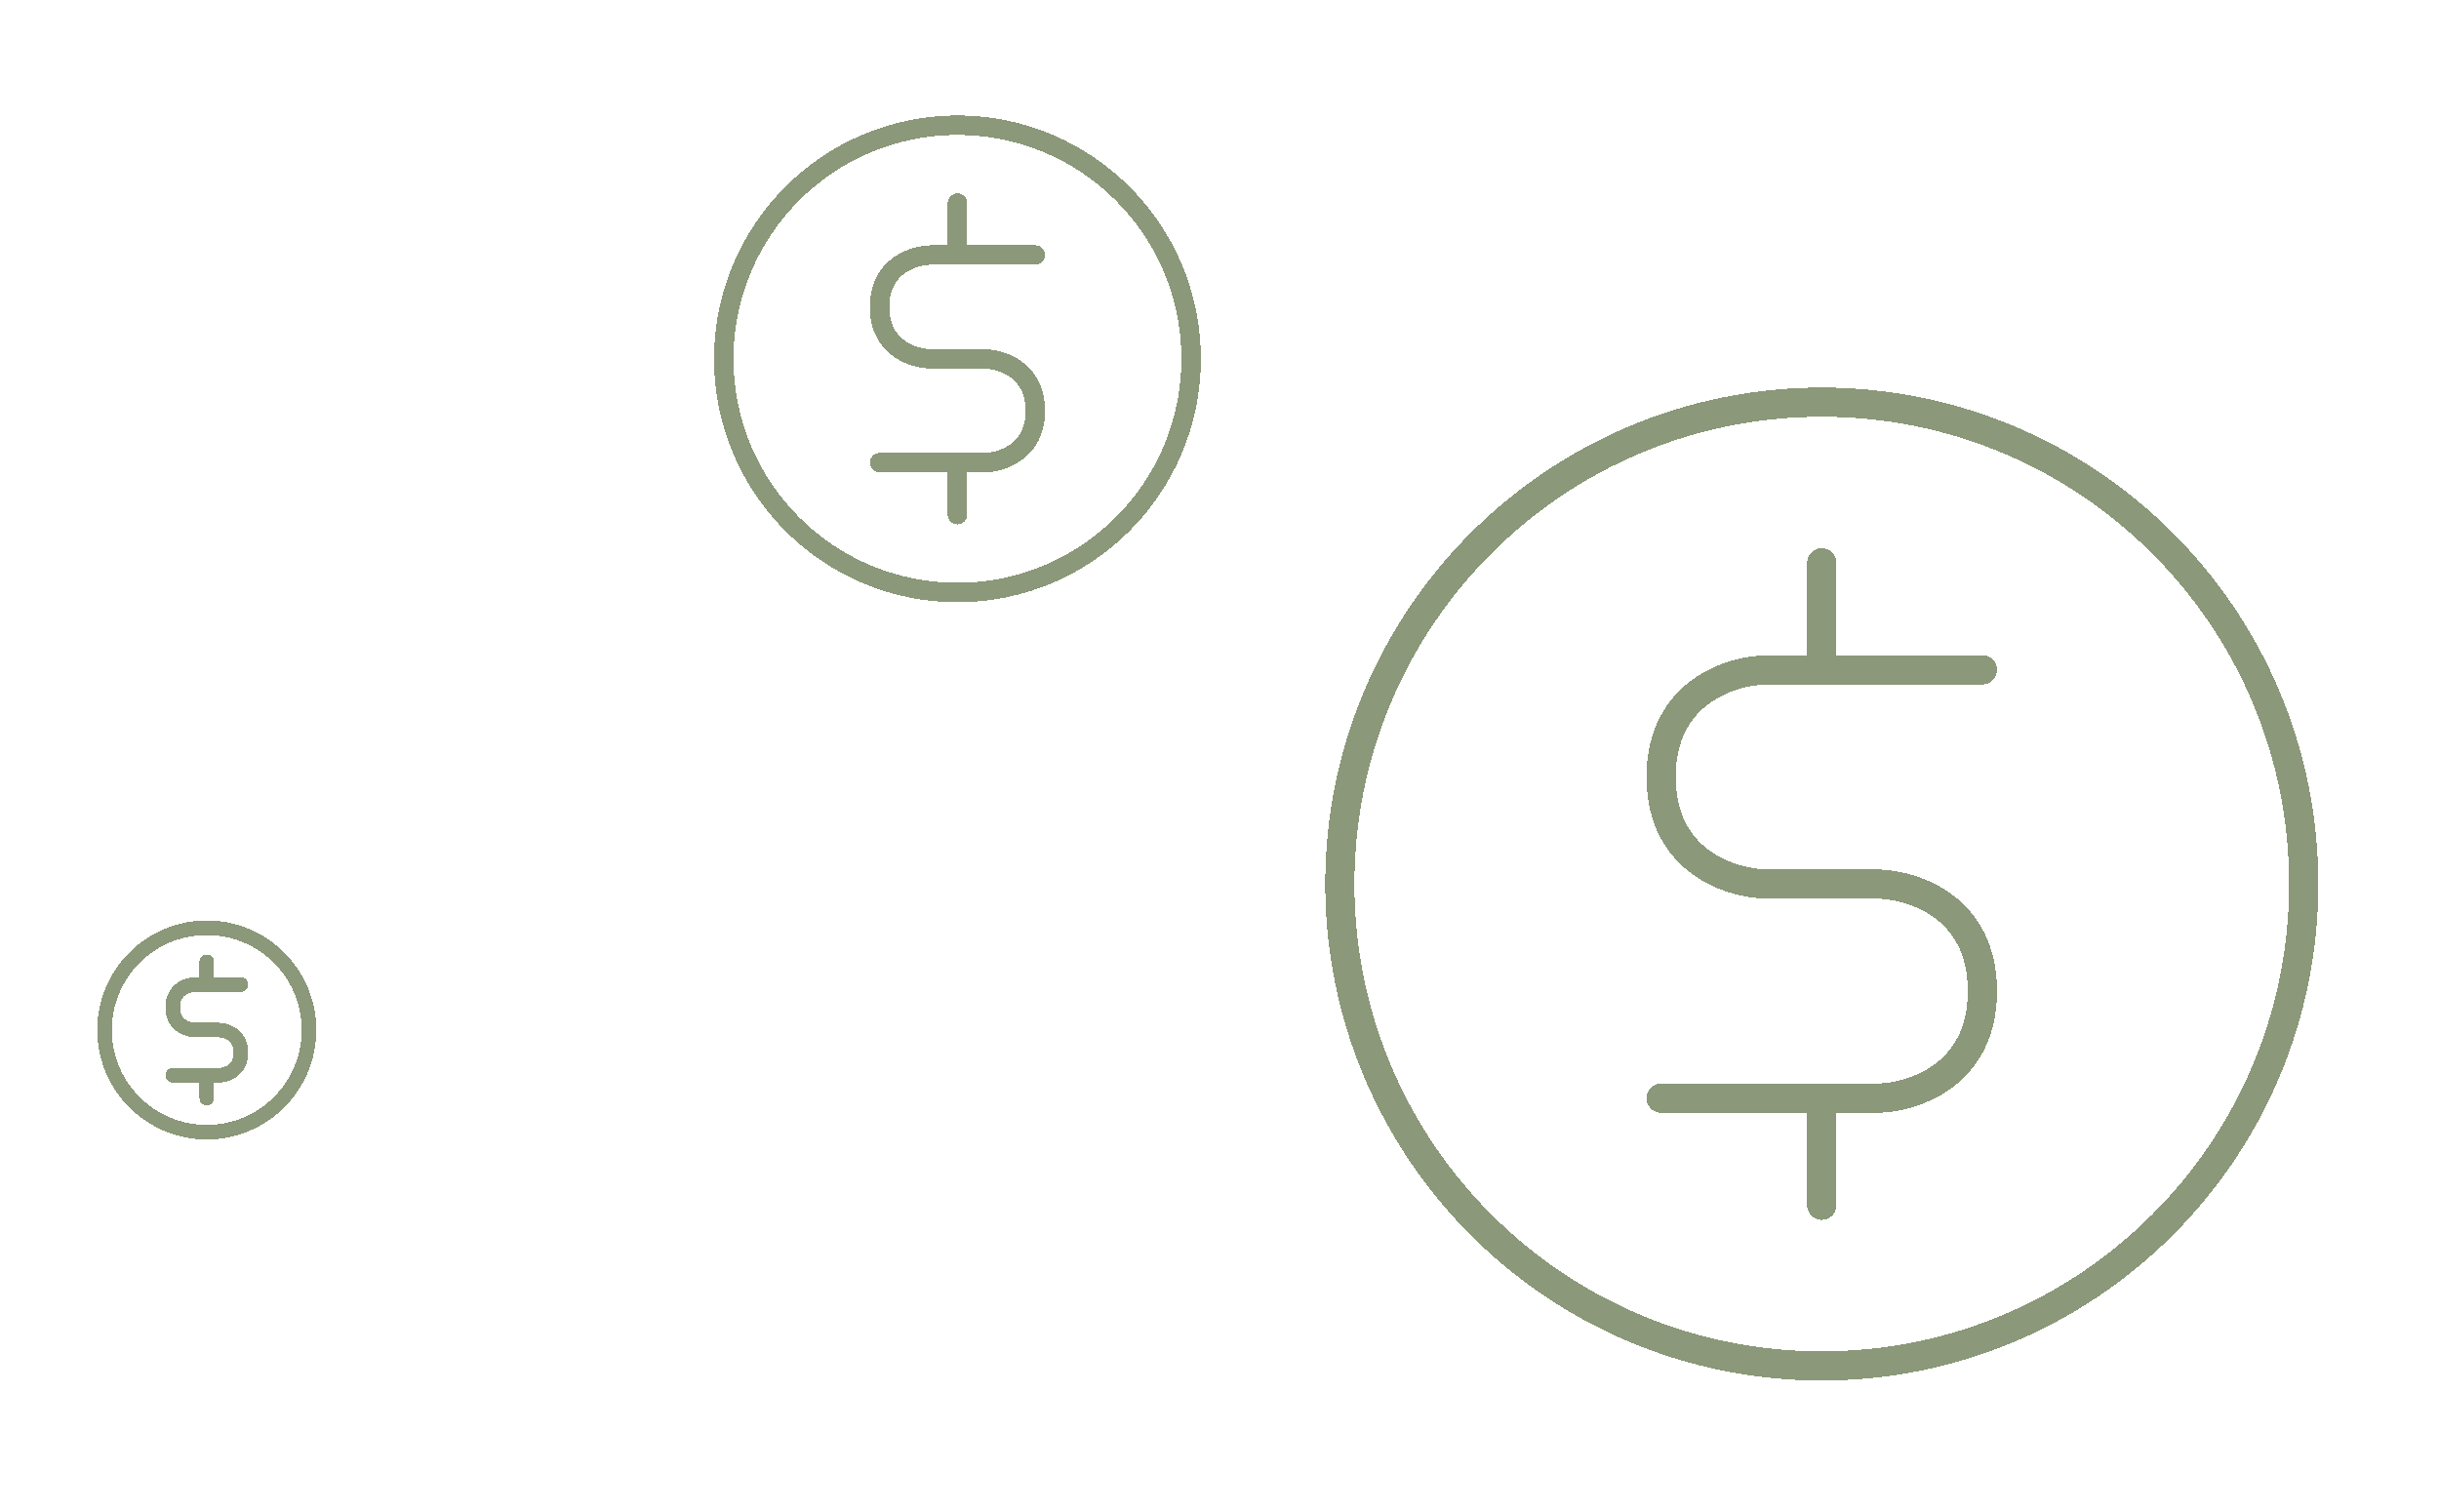 <svg width="121" height="75" viewBox="0 0 121 75" fill="none" xmlns="http://www.w3.org/2000/svg">
<g filter="url(#filter0_d_1338_30054)">
<path d="M88.379 52.489H91.036C92.807 52.489 96.349 51.426 96.349 47.175C96.349 42.925 92.807 41.862 91.036 41.862H85.723C83.951 41.862 80.409 40.799 80.409 36.549C80.409 32.298 83.951 31.236 85.723 31.236H88.379M88.379 52.489H80.409M88.379 52.489V57.802M96.349 31.236H88.379M88.379 31.236V25.922M112.289 41.862C112.289 55.067 101.584 65.772 88.379 65.772C75.174 65.772 64.47 55.067 64.47 41.862C64.47 28.657 75.174 17.953 88.379 17.953C101.584 17.953 112.289 28.657 112.289 41.862Z" stroke="#8B9879" stroke-width="1.449" stroke-linecap="round" stroke-linejoin="round" shape-rendering="crispEdges"/>
</g>
<g clip-path="url(#clip0_1338_30054)">
<g filter="url(#filter1_d_1338_30054)">
<path d="M45.5 20.958H46.788C47.646 20.958 49.364 20.443 49.364 18.382C49.364 16.321 47.646 15.806 46.788 15.806H44.212C43.353 15.806 41.636 15.29 41.636 13.229C41.636 11.169 43.353 10.653 44.212 10.653H45.5M45.5 20.958H41.636M45.5 20.958V23.534M49.364 10.653H45.5M45.5 10.653V8.077M57.092 15.806C57.092 22.208 51.902 27.398 45.5 27.398C39.097 27.398 33.907 22.208 33.907 15.806C33.907 9.403 39.097 4.213 45.5 4.213C51.902 4.213 57.092 9.403 57.092 15.806Z" stroke="#8B9879" stroke-width="0.966" stroke-linecap="round" stroke-linejoin="round" shape-rendering="crispEdges"/>
</g>
</g>
<g filter="url(#filter2_d_1338_30054)">
<path d="M8.258 51.358H8.822C9.197 51.358 9.949 51.133 9.949 50.231C9.949 49.329 9.197 49.104 8.822 49.104H7.695C7.319 49.104 6.568 48.878 6.568 47.977C6.568 47.075 7.319 46.85 7.695 46.85H8.258M8.258 51.358H6.568M8.258 51.358V52.485M9.949 46.85H8.258M8.258 46.85V45.723M13.33 49.104C13.33 51.905 11.059 54.175 8.258 54.175C5.457 54.175 3.187 51.905 3.187 49.104C3.187 46.303 5.457 44.032 8.258 44.032C11.059 44.032 13.33 46.303 13.33 49.104Z" stroke="#8B9879" stroke-width="0.725" stroke-linecap="round" stroke-linejoin="round" shape-rendering="crispEdges"/>
</g>
<defs>
<filter id="filter0_d_1338_30054" x="61.745" y="15.228" width="57.268" height="57.268" filterUnits="userSpaceOnUse" color-interpolation-filters="sRGB">
<feFlood flood-opacity="0" result="BackgroundImageFix"/>
<feColorMatrix in="SourceAlpha" type="matrix" values="0 0 0 0 0 0 0 0 0 0 0 0 0 0 0 0 0 0 127 0" result="hardAlpha"/>
<feOffset dx="2" dy="2"/>
<feGaussianBlur stdDeviation="2"/>
<feComposite in2="hardAlpha" operator="out"/>
<feColorMatrix type="matrix" values="0 0 0 0 0.103 0 0 0 0 0.103 0 0 0 0 0.103 0 0 0 0.8 0"/>
<feBlend mode="normal" in2="BackgroundImageFix" result="effect1_dropShadow_1338_30054"/>
<feBlend mode="normal" in="SourceGraphic" in2="effect1_dropShadow_1338_30054" result="shape"/>
</filter>
<filter id="filter1_d_1338_30054" x="31.424" y="1.73" width="32.151" height="32.151" filterUnits="userSpaceOnUse" color-interpolation-filters="sRGB">
<feFlood flood-opacity="0" result="BackgroundImageFix"/>
<feColorMatrix in="SourceAlpha" type="matrix" values="0 0 0 0 0 0 0 0 0 0 0 0 0 0 0 0 0 0 127 0" result="hardAlpha"/>
<feOffset dx="2" dy="2"/>
<feGaussianBlur stdDeviation="2"/>
<feComposite in2="hardAlpha" operator="out"/>
<feColorMatrix type="matrix" values="0 0 0 0 0.103 0 0 0 0 0.103 0 0 0 0 0.103 0 0 0 0.8 0"/>
<feBlend mode="normal" in2="BackgroundImageFix" result="effect1_dropShadow_1338_30054"/>
<feBlend mode="normal" in="SourceGraphic" in2="effect1_dropShadow_1338_30054" result="shape"/>
</filter>
<filter id="filter2_d_1338_30054" x="0.824" y="41.67" width="18.868" height="18.868" filterUnits="userSpaceOnUse" color-interpolation-filters="sRGB">
<feFlood flood-opacity="0" result="BackgroundImageFix"/>
<feColorMatrix in="SourceAlpha" type="matrix" values="0 0 0 0 0 0 0 0 0 0 0 0 0 0 0 0 0 0 127 0" result="hardAlpha"/>
<feOffset dx="2" dy="2"/>
<feGaussianBlur stdDeviation="2"/>
<feComposite in2="hardAlpha" operator="out"/>
<feColorMatrix type="matrix" values="0 0 0 0 0.103 0 0 0 0 0.103 0 0 0 0 0.103 0 0 0 0.8 0"/>
<feBlend mode="normal" in2="BackgroundImageFix" result="effect1_dropShadow_1338_30054"/>
<feBlend mode="normal" in="SourceGraphic" in2="effect1_dropShadow_1338_30054" result="shape"/>
</filter>
<clipPath id="clip0_1338_30054">
<rect width="30.913" height="30.913" fill="white" transform="translate(30.5 0.806)"/>
</clipPath>
</defs>
</svg>
